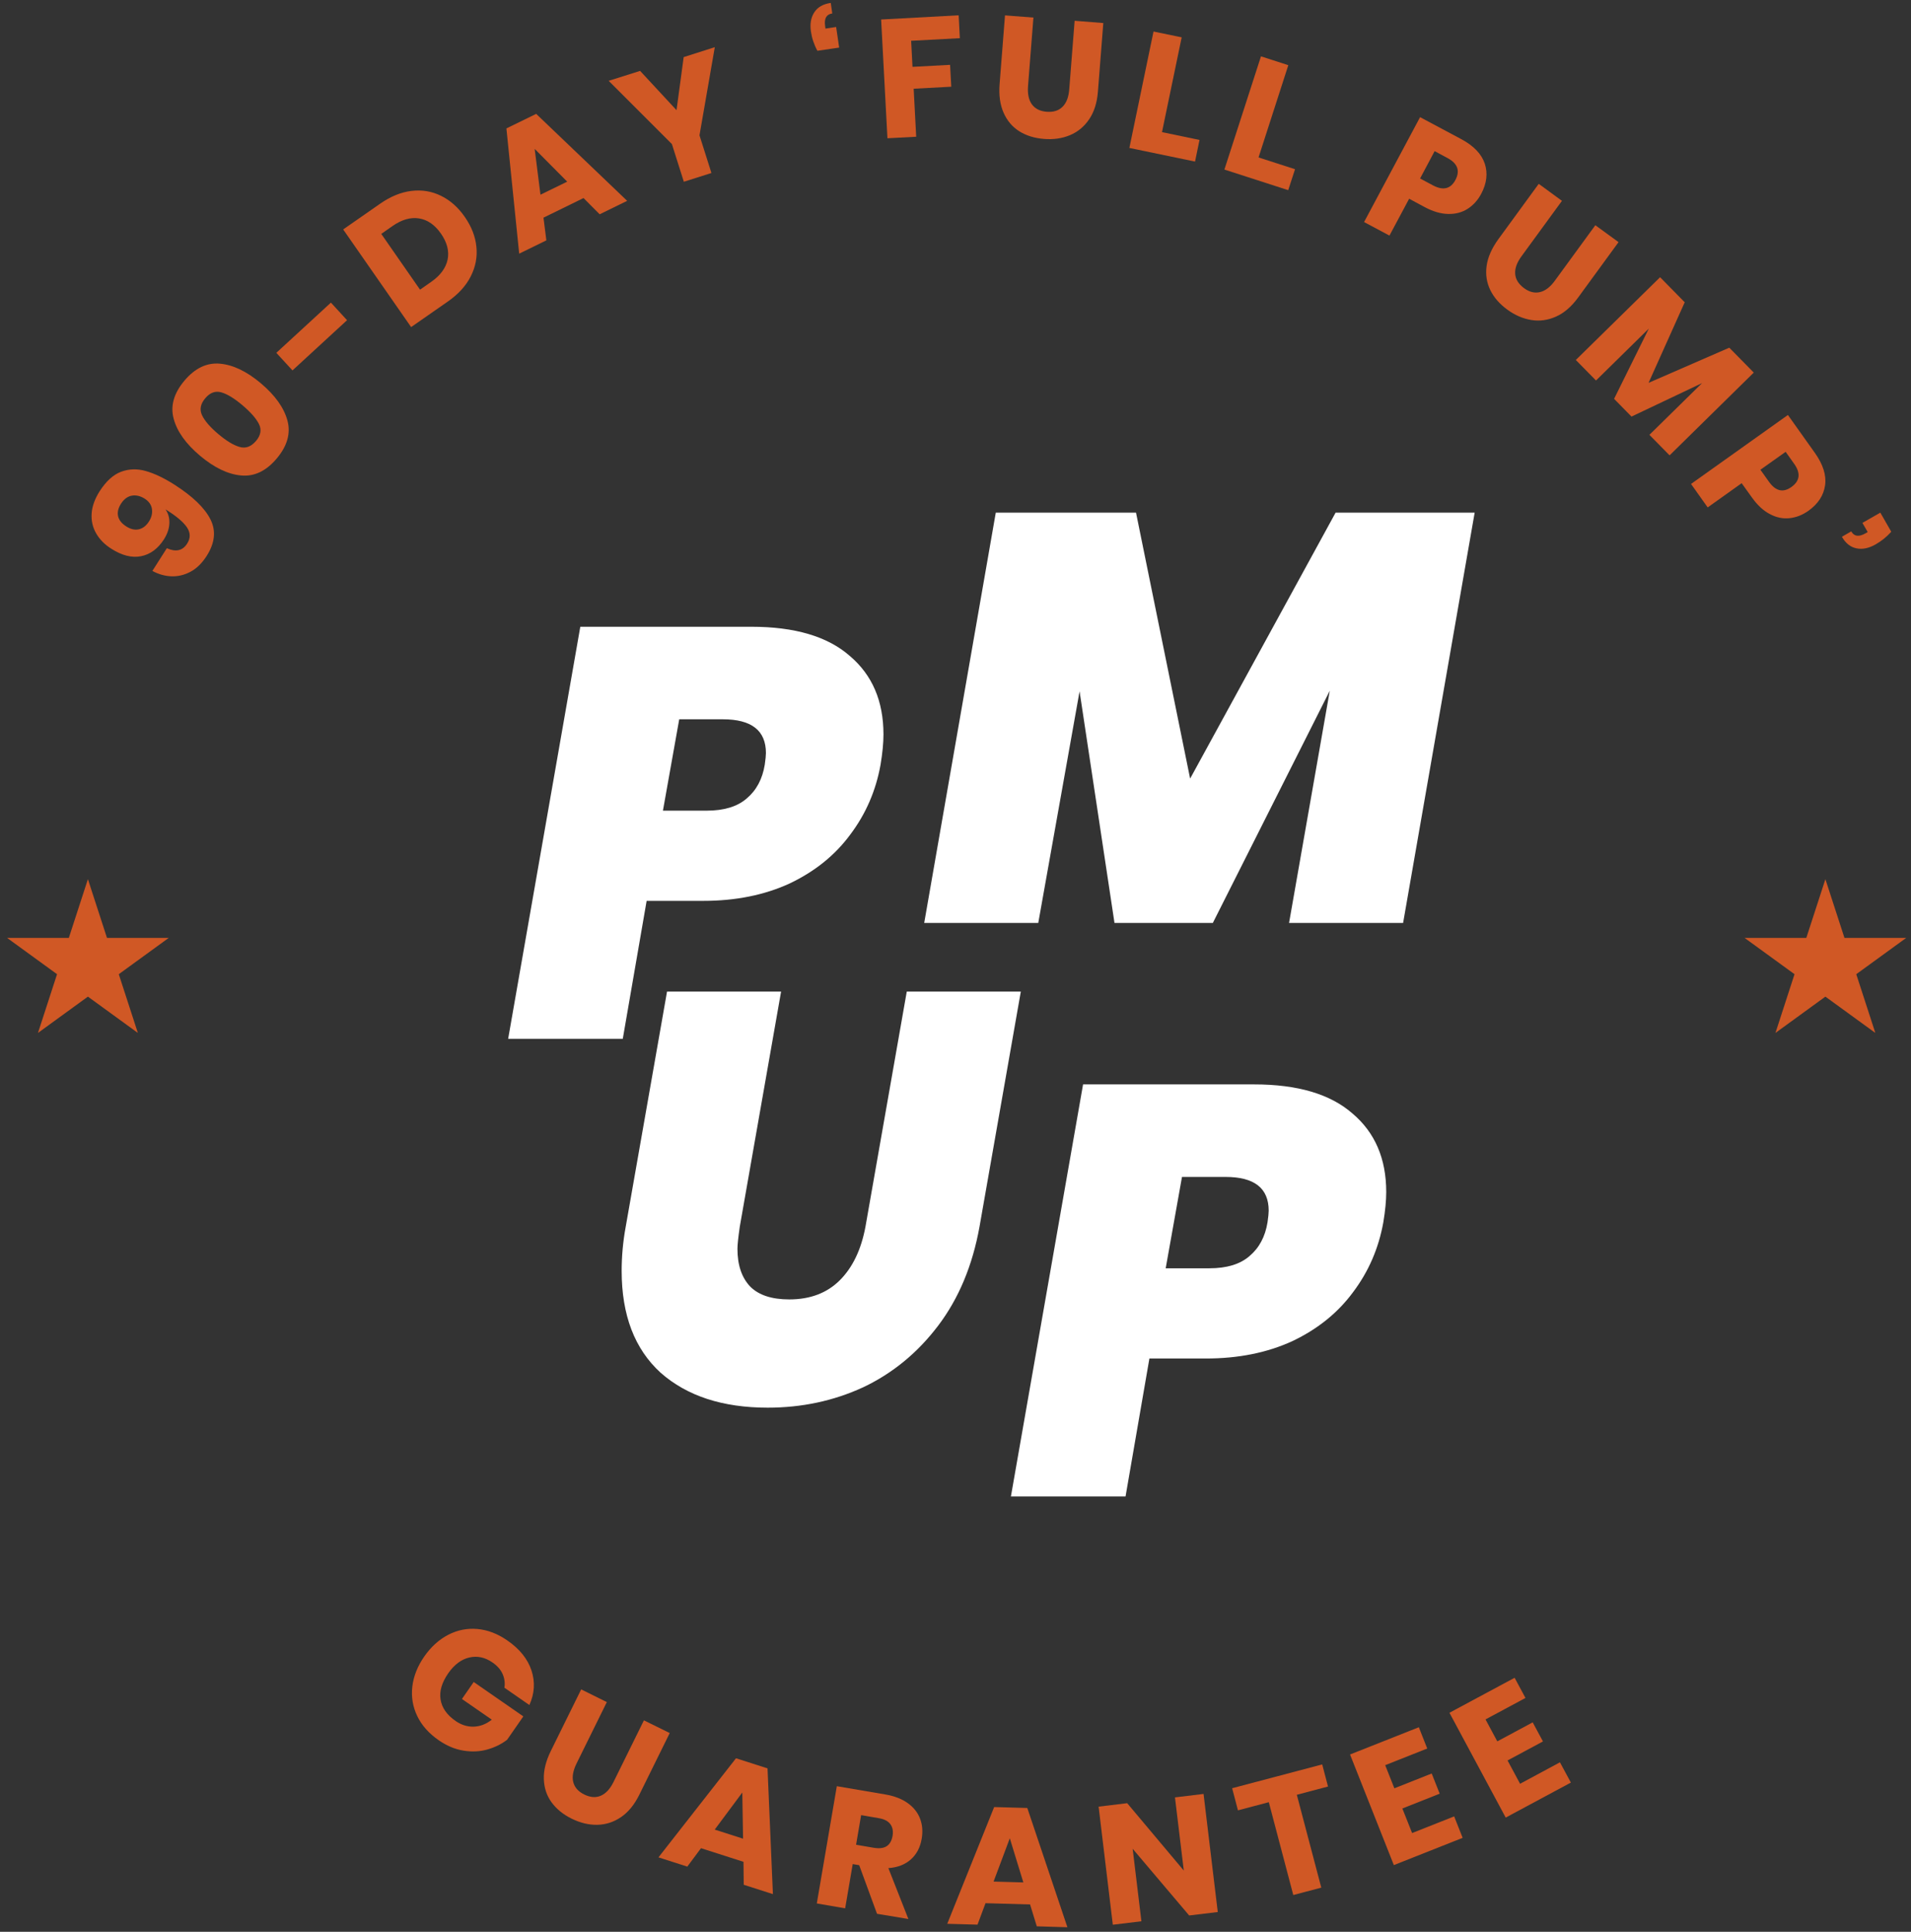 <svg width="187" height="189" viewBox="0 0 187 189" fill="none" xmlns="http://www.w3.org/2000/svg">
<rect x="0" y="0" width="187" height="189" fill="#333333" stroke="none"/>
<path d="M18.309 53.191C18.655 52.656 18.647 52.121 18.293 51.594C17.939 51.068 17.239 50.475 16.194 49.833C16.474 50.236 16.598 50.697 16.573 51.216C16.548 51.742 16.367 52.252 16.046 52.763C15.454 53.684 14.713 54.236 13.808 54.417C12.903 54.598 11.932 54.351 10.887 53.684C10.228 53.265 9.735 52.763 9.397 52.162C9.06 51.569 8.92 50.919 8.969 50.22C9.019 49.52 9.282 48.805 9.743 48.072C10.377 47.085 11.076 46.443 11.85 46.155C12.623 45.867 13.429 45.842 14.285 46.089C15.141 46.336 16.071 46.78 17.075 47.422C18.852 48.558 20.021 49.685 20.589 50.804C21.156 51.923 21.033 53.125 20.218 54.4C19.766 55.1 19.247 55.618 18.638 55.939C18.038 56.26 17.412 56.408 16.762 56.383C16.12 56.359 15.503 56.178 14.911 55.857L16.326 53.635C17.206 54.03 17.865 53.882 18.309 53.191ZM12.903 48.492C12.483 48.566 12.129 48.829 11.833 49.29C11.57 49.71 11.471 50.105 11.553 50.492C11.636 50.878 11.899 51.207 12.343 51.495C12.788 51.783 13.207 51.874 13.594 51.783C13.981 51.693 14.31 51.438 14.573 51.026C14.828 50.631 14.927 50.22 14.87 49.809C14.812 49.397 14.582 49.06 14.162 48.788C13.742 48.525 13.314 48.418 12.903 48.492Z" fill="#D05825"/>
<path d="M19.568 44.583C18.186 43.415 17.322 42.213 16.993 40.962C16.655 39.72 17.009 38.477 18.046 37.243C19.083 36.017 20.235 35.465 21.527 35.581C22.811 35.696 24.152 36.338 25.534 37.506C26.925 38.683 27.789 39.893 28.127 41.144C28.464 42.394 28.11 43.637 27.081 44.855C26.045 46.089 24.876 46.64 23.592 46.517C22.3 46.402 20.959 45.752 19.568 44.583ZM23.724 39.646C22.926 38.971 22.235 38.551 21.659 38.387C21.074 38.222 20.548 38.411 20.087 38.963C19.61 39.522 19.511 40.082 19.774 40.633C20.038 41.185 20.564 41.794 21.354 42.46C22.152 43.135 22.843 43.554 23.444 43.727C24.037 43.9 24.572 43.703 25.049 43.143C25.518 42.592 25.617 42.04 25.337 41.481C25.057 40.929 24.522 40.321 23.724 39.646Z" fill="#D05825"/>
<path d="M32.381 29.607L33.961 31.327L28.62 36.239L27.04 34.52L32.381 29.607Z" fill="#D05825"/>
<path d="M46.617 24.143C46.724 25.147 46.534 26.109 46.065 27.039C45.596 27.969 44.847 28.784 43.835 29.491L40.231 32.001L33.582 22.448L37.186 19.938C38.215 19.222 39.235 18.802 40.264 18.679C41.284 18.555 42.247 18.712 43.152 19.156C44.057 19.6 44.831 20.283 45.481 21.221C46.139 22.168 46.518 23.139 46.617 24.143ZM43.802 25.393C43.967 24.571 43.753 23.723 43.152 22.859C42.551 21.995 41.836 21.501 41.005 21.369C40.173 21.238 39.309 21.485 38.404 22.118L37.31 22.884L41.103 28.339L42.198 27.574C43.095 26.949 43.63 26.216 43.802 25.393Z" fill="#D05825"/>
<path d="M57.1 19.378L53.183 21.296L53.463 23.517L50.805 24.817L49.554 12.565L52.468 11.141L61.371 19.65L58.68 20.966L57.1 19.378ZM55.504 17.773L52.319 14.564L52.887 19.049L55.504 17.773Z" fill="#D05825"/>
<path d="M69.946 4.616L68.448 13.239L69.617 16.926L66.917 17.782L65.749 14.095L59.561 7.907L62.638 6.936L66.201 10.779L66.901 5.587L69.946 4.616Z" fill="#D05825"/>
<path d="M79.351 3.077C79.244 2.336 79.351 1.719 79.68 1.209C80.01 0.699 80.544 0.394 81.293 0.287L81.441 1.316C80.865 1.398 80.635 1.809 80.742 2.55L80.775 2.797L81.82 2.641L82.116 4.657L79.985 4.969C79.647 4.344 79.442 3.71 79.351 3.077Z" fill="#D05825"/>
<path d="M93.81 1.497L93.925 3.735L89.16 3.99L89.292 6.541L92.97 6.344L93.086 8.483L89.407 8.681L89.654 13.379L86.84 13.527L86.223 1.908L93.81 1.497Z" fill="#D05825"/>
<path d="M101.125 1.719L100.598 8.417C100.541 9.183 100.664 9.783 100.977 10.211C101.29 10.639 101.775 10.886 102.433 10.935C103.092 10.985 103.602 10.82 103.98 10.442C104.359 10.063 104.573 9.495 104.631 8.73L105.157 2.032L107.963 2.254L107.437 8.952C107.354 10.047 107.066 10.952 106.581 11.668C106.095 12.384 105.47 12.902 104.705 13.223C103.939 13.544 103.092 13.667 102.162 13.593C101.232 13.519 100.426 13.272 99.743 12.844C99.06 12.416 98.549 11.808 98.204 11.026C97.858 10.236 97.727 9.298 97.817 8.203L98.344 1.505L101.125 1.719Z" fill="#D05825"/>
<path d="M113.707 12.927L117.377 13.692L116.941 15.807L110.514 14.474L112.876 3.085L115.633 3.653L113.707 12.927Z" fill="#D05825"/>
<path d="M123.154 15.404L126.725 16.556L126.058 18.605L119.813 16.589L123.392 5.513L126.067 6.377L123.154 15.404Z" fill="#D05825"/>
<path d="M137.892 19.444L135.966 23.048L133.481 21.724L138.962 11.462L142.986 13.61C144.203 14.26 144.969 15.058 145.29 16.004C145.602 16.951 145.487 17.938 144.944 18.959C144.607 19.6 144.154 20.086 143.603 20.44C143.051 20.785 142.418 20.95 141.702 20.933C140.986 20.917 140.229 20.695 139.422 20.267L137.892 19.444ZM142.418 17.609C142.895 16.712 142.64 15.996 141.644 15.461L140.385 14.787L138.962 17.461L140.221 18.136C141.216 18.662 141.949 18.489 142.418 17.609Z" fill="#D05825"/>
<path d="M152.844 19.65L148.886 25.073C148.433 25.69 148.227 26.266 148.268 26.801C148.31 27.335 148.598 27.788 149.124 28.183C149.651 28.578 150.177 28.701 150.696 28.578C151.214 28.455 151.7 28.084 152.152 27.459L156.111 22.036L158.382 23.69L154.424 29.113C153.774 30.002 153.058 30.619 152.268 30.973C151.478 31.326 150.671 31.442 149.857 31.31C149.034 31.178 148.244 30.841 147.495 30.29C146.738 29.738 146.186 29.105 145.833 28.381C145.479 27.656 145.355 26.875 145.471 26.019C145.586 25.171 145.973 24.299 146.614 23.41L150.572 17.987L152.844 19.65Z" fill="#D05825"/>
<path d="M171.614 36.453L163.377 44.55L161.402 42.543L166.553 37.482L159.649 40.757L157.946 39.021L161.344 32.149L156.176 37.227L154.201 35.219L162.447 27.122L164.858 29.574L161.319 37.457L169.219 34.017L171.614 36.453Z" fill="#D05825"/>
<path d="M170.429 47.274L167.104 49.644L165.475 47.348L174.955 40.6L177.596 44.312C178.394 45.439 178.732 46.492 178.592 47.48C178.452 48.467 177.909 49.298 176.963 49.973C176.37 50.393 175.753 50.632 175.103 50.697C174.453 50.763 173.811 50.632 173.186 50.294C172.552 49.965 171.976 49.43 171.441 48.681L170.429 47.274ZM175.3 47.644C176.132 47.052 176.222 46.295 175.564 45.373L174.733 44.205L172.264 45.958L173.095 47.126C173.753 48.056 174.486 48.229 175.3 47.644Z" fill="#D05825"/>
<path d="M183.546 53.257C182.887 53.635 182.262 53.767 181.678 53.651C181.085 53.536 180.608 53.158 180.238 52.516L181.151 51.989C181.431 52.483 181.892 52.549 182.534 52.187L182.764 52.055L182.246 51.158L183.998 50.154L185.068 52.022C184.64 52.508 184.13 52.919 183.546 53.257Z" fill="#D05825"/>
<path d="M52.008 163.432C52.378 164.56 52.312 165.687 51.802 166.814L49.358 165.119C49.432 164.667 49.375 164.222 49.185 163.786C48.996 163.35 48.659 162.971 48.19 162.65C47.457 162.14 46.7 161.984 45.919 162.165C45.137 162.346 44.454 162.864 43.87 163.696C43.236 164.609 42.981 165.465 43.112 166.271C43.236 167.078 43.73 167.785 44.586 168.378C45.137 168.756 45.721 168.946 46.346 168.929C46.972 168.913 47.564 168.69 48.124 168.246L45.203 166.222L46.355 164.56L51.21 167.925L49.622 170.213C49.054 170.649 48.404 170.962 47.68 171.167C46.947 171.373 46.174 171.406 45.351 171.274C44.528 171.143 43.721 170.805 42.923 170.254C41.961 169.587 41.261 168.797 40.825 167.884C40.389 166.971 40.232 166.016 40.348 165.004C40.471 163.992 40.858 163.013 41.516 162.066C42.174 161.12 42.956 160.412 43.861 159.943C44.767 159.474 45.721 159.285 46.717 159.375C47.721 159.466 48.7 159.836 49.654 160.503C50.856 161.334 51.638 162.313 52.008 163.432Z" fill="#D05825"/>
<path d="M59.381 166.526L56.41 172.55C56.073 173.241 55.966 173.842 56.098 174.36C56.23 174.879 56.592 175.282 57.176 175.57C57.768 175.858 58.303 175.899 58.797 175.685C59.282 175.471 59.702 175.027 60.039 174.336L63.01 168.312L65.536 169.555L62.566 175.578C62.08 176.566 61.48 177.298 60.764 177.783C60.048 178.269 59.274 178.516 58.443 178.532C57.612 178.549 56.781 178.343 55.941 177.932C55.102 177.52 54.452 176.985 53.975 176.335C53.498 175.685 53.251 174.928 53.218 174.072C53.185 173.216 53.415 172.295 53.901 171.307L56.871 165.284L59.381 166.526Z" fill="#D05825"/>
<path d="M72.753 182.153L68.597 180.82L67.256 182.622L64.434 181.717L72.021 172.023L75.106 173.011L75.633 185.313L72.778 184.399L72.753 182.153ZM72.712 179.89L72.638 175.372L69.939 179.001L72.712 179.89Z" fill="#D05825"/>
<path d="M85.82 187.239L84.076 182.482L83.442 182.375L82.702 186.704L79.928 186.226L81.887 174.755L86.627 175.562C87.532 175.718 88.273 176.006 88.849 176.426C89.425 176.845 89.82 177.356 90.042 177.956C90.264 178.557 90.313 179.207 90.19 179.907C90.05 180.738 89.696 181.412 89.137 181.914C88.577 182.416 87.845 182.704 86.931 182.77L88.89 187.749L85.82 187.239ZM83.771 180.483L85.491 180.779C86.043 180.869 86.47 180.82 86.767 180.623C87.071 180.425 87.26 180.088 87.343 179.61C87.417 179.158 87.351 178.779 87.129 178.475C86.907 178.17 86.528 177.973 85.985 177.882L84.265 177.586L83.771 180.483Z" fill="#D05825"/>
<path d="M100.797 186.325L96.436 186.202L95.654 188.3L92.692 188.218L97.283 176.796L100.526 176.886L104.451 188.555L101.455 188.464L100.797 186.325ZM100.139 184.169L98.814 179.849L97.226 184.087L100.139 184.169Z" fill="#D05825"/>
<path d="M119.164 187.066L116.366 187.403L110.836 180.877L111.692 187.971L108.894 188.308L107.504 176.755L110.301 176.417L115.84 183.009L114.976 175.85L117.773 175.512L119.164 187.066Z" fill="#D05825"/>
<path d="M129.384 172.624L129.952 174.788L126.899 175.595L129.294 184.679L126.554 185.403L124.159 176.319L121.139 177.117L120.571 174.953L129.384 172.624Z" fill="#D05825"/>
<path d="M135.548 172.698L136.445 174.961L140.098 173.513L140.88 175.488L137.227 176.936L138.181 179.339L142.296 177.709L143.127 179.808L136.395 182.474L132.108 171.653L138.839 168.987L139.662 171.069L135.548 172.698Z" fill="#D05825"/>
<path d="M145.365 168.221L146.517 170.369L149.981 168.509L150.985 170.377L147.521 172.237L148.747 174.517L152.648 172.418L153.717 174.401L147.34 177.825L141.835 167.571L148.212 164.148L149.274 166.123L145.365 168.221Z" fill="#D05825"/>
<path d="M63.276 88.138L60.942 101.633H49.725L56.785 61.32H73.525C77.777 61.32 80.984 62.269 83.148 64.167C85.35 66.027 86.451 68.589 86.451 71.854C86.451 72.689 86.356 73.676 86.166 74.815C85.71 77.358 84.724 79.635 83.205 81.647C81.725 83.659 79.751 85.254 77.283 86.43C74.816 87.569 71.988 88.138 68.799 88.138H63.276ZM69.141 79.313C70.849 79.313 72.159 78.914 73.07 78.117C74.019 77.32 74.607 76.219 74.835 74.815C74.911 74.283 74.949 73.904 74.949 73.676C74.949 71.474 73.544 70.373 70.735 70.373H66.465L64.871 79.313H69.141Z" fill="white"/>
<path d="M112.474 132.912L110.14 146.406H98.922L105.983 106.093H122.723C126.975 106.093 130.182 107.042 132.346 108.94C134.548 110.8 135.649 113.362 135.649 116.627C135.649 117.462 135.554 118.449 135.364 119.588C134.908 122.131 133.921 124.409 132.403 126.421C130.923 128.432 128.949 130.027 126.481 131.204C124.014 132.342 121.186 132.912 117.997 132.912H112.474ZM118.339 124.086C120.047 124.086 121.357 123.687 122.268 122.89C123.217 122.093 123.805 120.992 124.033 119.588C124.109 119.056 124.147 118.677 124.147 118.449C124.147 116.247 122.742 115.147 119.933 115.147H115.663L114.068 124.086H118.339Z" fill="white"/>
<path d="M144.303 50.154L137.3 90.297H126.14L130.125 67.578L118.681 90.297H109.058L105.641 67.635L101.599 90.297H90.438L97.442 50.154H111.164L116.46 76.176L130.695 50.154H144.303Z" fill="white"/>
<path d="M76.433 97.009L72.391 120.013C72.239 121.076 72.163 121.797 72.163 122.177C72.163 123.771 72.581 125.005 73.416 125.878C74.251 126.713 75.522 127.13 77.231 127.13C79.28 127.13 80.932 126.504 82.184 125.251C83.437 123.999 84.272 122.253 84.69 120.013L88.732 97.009H99.892L95.85 120.013C95.167 123.809 93.819 127.035 91.807 129.693C89.795 132.35 87.347 134.362 84.462 135.728C81.577 137.057 78.464 137.721 75.124 137.721C70.721 137.721 67.228 136.582 64.647 134.305C62.104 131.989 60.832 128.668 60.832 124.34C60.832 122.898 60.965 121.455 61.23 120.013L65.273 97.009H76.433Z" fill="white"/>
<path d="M8.602 86.016L10.469 91.761H16.51L11.623 95.312L13.49 101.058L8.602 97.507L3.715 101.058L5.582 95.312L0.694 91.761H6.735L8.602 86.016Z" fill="#D05825"/>
<path d="M178.623 86.016L180.489 91.761H186.531L181.643 95.312L183.51 101.058L178.623 97.507L173.735 101.058L175.602 95.312L170.715 91.761H176.756L178.623 86.016Z" fill="#D05825"/>
</svg>
